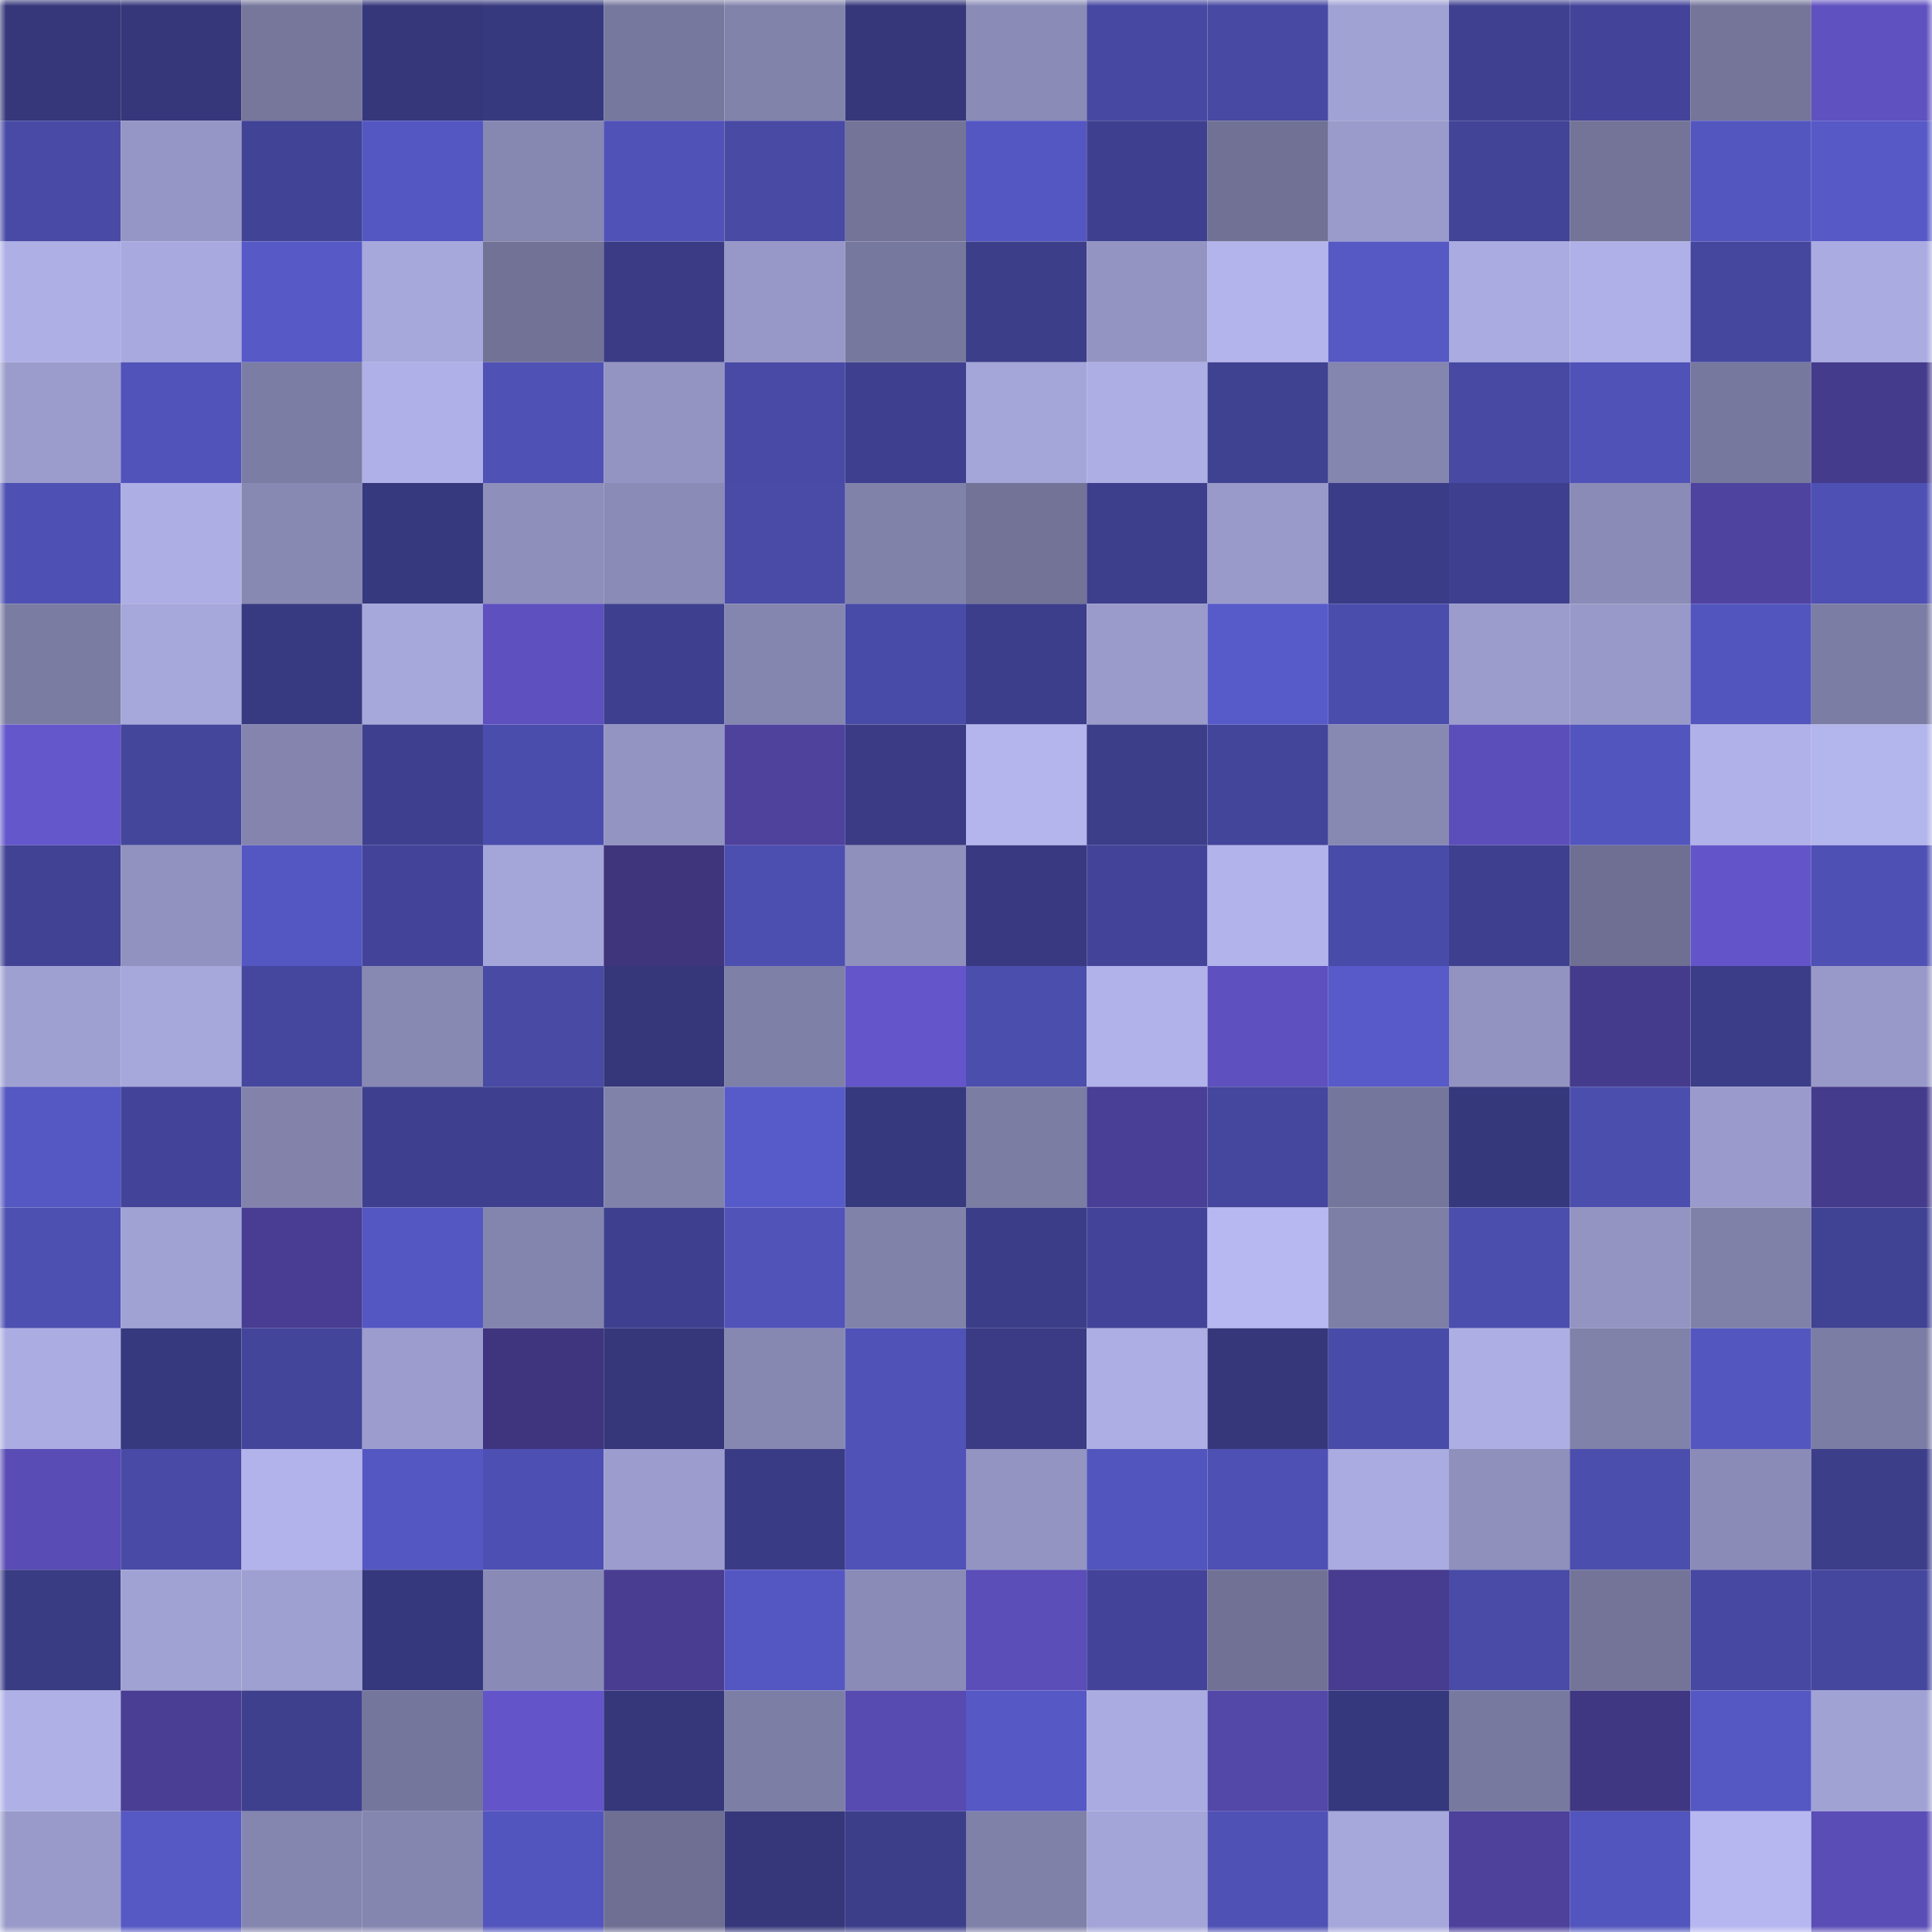 <svg viewBox="0 0 160 160" fill="none" role="img" xmlns="http://www.w3.org/2000/svg" width="240" height="240" name="farcaster%2Cmoh3n"><mask id="1804290296" mask-type="alpha" maskUnits="userSpaceOnUse" x="0" y="0" width="160" height="160"><rect width="160" height="160" fill="#FFFFFF"></rect></mask><g mask="url(#1804290296)"><rect x="0" y="0" width="10" height="10" fill="#35377a"></rect><rect x="10" y="0" width="10" height="10" fill="#35377a"></rect><rect x="20" y="0" width="10" height="10" fill="#76779b"></rect><rect x="30" y="0" width="10" height="10" fill="#35377a"></rect><rect x="40" y="0" width="10" height="10" fill="#37397f"></rect><rect x="50" y="0" width="10" height="10" fill="#77789e"></rect><rect x="60" y="0" width="10" height="10" fill="#8283ab"></rect><rect x="70" y="0" width="10" height="10" fill="#35377a"></rect><rect x="80" y="0" width="10" height="10" fill="#8a8bb6"></rect><rect x="90" y="0" width="10" height="10" fill="#4648a1"></rect><rect x="100" y="0" width="10" height="10" fill="#4749a3"></rect><rect x="110" y="0" width="10" height="10" fill="#a1a2d4"></rect><rect x="120" y="0" width="10" height="10" fill="#3f4190"></rect><rect x="130" y="0" width="10" height="10" fill="#434499"></rect><rect x="140" y="0" width="10" height="10" fill="#747599"></rect><rect x="150" y="0" width="10" height="10" fill="#5f51c0"></rect><rect x="0" y="10" width="10" height="10" fill="#484aa5"></rect><rect x="10" y="10" width="10" height="10" fill="#9596c5"></rect><rect x="20" y="10" width="10" height="10" fill="#414396"></rect><rect x="30" y="10" width="10" height="10" fill="#5457c2"></rect><rect x="40" y="10" width="10" height="10" fill="#8788b2"></rect><rect x="50" y="10" width="10" height="10" fill="#5052b8"></rect><rect x="60" y="10" width="10" height="10" fill="#484aa4"></rect><rect x="70" y="10" width="10" height="10" fill="#737498"></rect><rect x="80" y="10" width="10" height="10" fill="#5457c2"></rect><rect x="90" y="10" width="10" height="10" fill="#3e408f"></rect><rect x="100" y="10" width="10" height="10" fill="#707194"></rect><rect x="110" y="10" width="10" height="10" fill="#9a9bcb"></rect><rect x="120" y="10" width="10" height="10" fill="#424497"></rect><rect x="130" y="10" width="10" height="10" fill="#737498"></rect><rect x="140" y="10" width="10" height="10" fill="#5356bf"></rect><rect x="150" y="10" width="10" height="10" fill="#5759c7"></rect><rect x="0" y="20" width="10" height="10" fill="#adafe5"></rect><rect x="10" y="20" width="10" height="10" fill="#a8a9de"></rect><rect x="20" y="20" width="10" height="10" fill="#5759c7"></rect><rect x="30" y="20" width="10" height="10" fill="#a6a7db"></rect><rect x="40" y="20" width="10" height="10" fill="#717295"></rect><rect x="50" y="20" width="10" height="10" fill="#3a3b84"></rect><rect x="60" y="20" width="10" height="10" fill="#9798c7"></rect><rect x="70" y="20" width="10" height="10" fill="#77789e"></rect><rect x="80" y="20" width="10" height="10" fill="#3c3e8a"></rect><rect x="90" y="20" width="10" height="10" fill="#9394c2"></rect><rect x="100" y="20" width="10" height="10" fill="#b3b4ec"></rect><rect x="110" y="20" width="10" height="10" fill="#5658c4"></rect><rect x="120" y="20" width="10" height="10" fill="#aaabe0"></rect><rect x="130" y="20" width="10" height="10" fill="#afb0e7"></rect><rect x="140" y="20" width="10" height="10" fill="#45479f"></rect><rect x="150" y="20" width="10" height="10" fill="#aaabe1"></rect><rect x="0" y="30" width="10" height="10" fill="#9b9ccc"></rect><rect x="10" y="30" width="10" height="10" fill="#5153ba"></rect><rect x="20" y="30" width="10" height="10" fill="#7c7da4"></rect><rect x="30" y="30" width="10" height="10" fill="#afb0e7"></rect><rect x="40" y="30" width="10" height="10" fill="#4f51b5"></rect><rect x="50" y="30" width="10" height="10" fill="#9394c2"></rect><rect x="60" y="30" width="10" height="10" fill="#484aa5"></rect><rect x="70" y="30" width="10" height="10" fill="#3e408f"></rect><rect x="80" y="30" width="10" height="10" fill="#a4a5d9"></rect><rect x="90" y="30" width="10" height="10" fill="#adaee4"></rect><rect x="100" y="30" width="10" height="10" fill="#3f4191"></rect><rect x="110" y="30" width="10" height="10" fill="#8586b0"></rect><rect x="120" y="30" width="10" height="10" fill="#4749a2"></rect><rect x="130" y="30" width="10" height="10" fill="#5052b8"></rect><rect x="140" y="30" width="10" height="10" fill="#77789e"></rect><rect x="150" y="30" width="10" height="10" fill="#453b8c"></rect><rect x="0" y="40" width="10" height="10" fill="#4e50b3"></rect><rect x="10" y="40" width="10" height="10" fill="#adaee4"></rect><rect x="20" y="40" width="10" height="10" fill="#8889b3"></rect><rect x="30" y="40" width="10" height="10" fill="#37397f"></rect><rect x="40" y="40" width="10" height="10" fill="#8e8fbb"></rect><rect x="50" y="40" width="10" height="10" fill="#8a8bb6"></rect><rect x="60" y="40" width="10" height="10" fill="#494ba7"></rect><rect x="70" y="40" width="10" height="10" fill="#8182aa"></rect><rect x="80" y="40" width="10" height="10" fill="#727396"></rect><rect x="90" y="40" width="10" height="10" fill="#3d3f8c"></rect><rect x="100" y="40" width="10" height="10" fill="#999ac9"></rect><rect x="110" y="40" width="10" height="10" fill="#3b3c87"></rect><rect x="120" y="40" width="10" height="10" fill="#3e408f"></rect><rect x="130" y="40" width="10" height="10" fill="#8a8bb6"></rect><rect x="140" y="40" width="10" height="10" fill="#4f43a0"></rect><rect x="150" y="40" width="10" height="10" fill="#4e50b3"></rect><rect x="0" y="50" width="10" height="10" fill="#7b7ca2"></rect><rect x="10" y="50" width="10" height="10" fill="#a6a7db"></rect><rect x="20" y="50" width="10" height="10" fill="#383a81"></rect><rect x="30" y="50" width="10" height="10" fill="#a6a7db"></rect><rect x="40" y="50" width="10" height="10" fill="#5e50be"></rect><rect x="50" y="50" width="10" height="10" fill="#3e408f"></rect><rect x="60" y="50" width="10" height="10" fill="#8586b0"></rect><rect x="70" y="50" width="10" height="10" fill="#494ba8"></rect><rect x="80" y="50" width="10" height="10" fill="#3c3e8b"></rect><rect x="90" y="50" width="10" height="10" fill="#9a9bcb"></rect><rect x="100" y="50" width="10" height="10" fill="#575ac9"></rect><rect x="110" y="50" width="10" height="10" fill="#4a4dab"></rect><rect x="120" y="50" width="10" height="10" fill="#9b9ccc"></rect><rect x="130" y="50" width="10" height="10" fill="#9899c8"></rect><rect x="140" y="50" width="10" height="10" fill="#5255bd"></rect><rect x="150" y="50" width="10" height="10" fill="#7c7da4"></rect><rect x="0" y="60" width="10" height="10" fill="#6456cb"></rect><rect x="10" y="60" width="10" height="10" fill="#44469b"></rect><rect x="20" y="60" width="10" height="10" fill="#8484ae"></rect><rect x="30" y="60" width="10" height="10" fill="#3e408f"></rect><rect x="40" y="60" width="10" height="10" fill="#4b4dac"></rect><rect x="50" y="60" width="10" height="10" fill="#9394c2"></rect><rect x="60" y="60" width="10" height="10" fill="#4e429d"></rect><rect x="70" y="60" width="10" height="10" fill="#3a3b84"></rect><rect x="80" y="60" width="10" height="10" fill="#b4b5ed"></rect><rect x="90" y="60" width="10" height="10" fill="#3c3e8a"></rect><rect x="100" y="60" width="10" height="10" fill="#43459b"></rect><rect x="110" y="60" width="10" height="10" fill="#8889b3"></rect><rect x="120" y="60" width="10" height="10" fill="#5c4eba"></rect><rect x="130" y="60" width="10" height="10" fill="#5255bd"></rect><rect x="140" y="60" width="10" height="10" fill="#b0b1e8"></rect><rect x="150" y="60" width="10" height="10" fill="#b3b5ed"></rect><rect x="0" y="70" width="10" height="10" fill="#414294"></rect><rect x="10" y="70" width="10" height="10" fill="#9192bf"></rect><rect x="20" y="70" width="10" height="10" fill="#5457c2"></rect><rect x="30" y="70" width="10" height="10" fill="#434499"></rect><rect x="40" y="70" width="10" height="10" fill="#a4a6d9"></rect><rect x="50" y="70" width="10" height="10" fill="#3e357d"></rect><rect x="60" y="70" width="10" height="10" fill="#4c4fb0"></rect><rect x="70" y="70" width="10" height="10" fill="#8f90bc"></rect><rect x="80" y="70" width="10" height="10" fill="#383980"></rect><rect x="90" y="70" width="10" height="10" fill="#434499"></rect><rect x="100" y="70" width="10" height="10" fill="#b2b3eb"></rect><rect x="110" y="70" width="10" height="10" fill="#494ba8"></rect><rect x="120" y="70" width="10" height="10" fill="#3e408f"></rect><rect x="130" y="70" width="10" height="10" fill="#6e6f92"></rect><rect x="140" y="70" width="10" height="10" fill="#6355c9"></rect><rect x="150" y="70" width="10" height="10" fill="#4e50b3"></rect><rect x="0" y="80" width="10" height="10" fill="#9fa0d2"></rect><rect x="10" y="80" width="10" height="10" fill="#a6a7db"></rect><rect x="20" y="80" width="10" height="10" fill="#45479e"></rect><rect x="30" y="80" width="10" height="10" fill="#8889b3"></rect><rect x="40" y="80" width="10" height="10" fill="#484aa4"></rect><rect x="50" y="80" width="10" height="10" fill="#35377a"></rect><rect x="60" y="80" width="10" height="10" fill="#7f80a7"></rect><rect x="70" y="80" width="10" height="10" fill="#6455cb"></rect><rect x="80" y="80" width="10" height="10" fill="#4c4eae"></rect><rect x="90" y="80" width="10" height="10" fill="#b1b2ea"></rect><rect x="100" y="80" width="10" height="10" fill="#5e50be"></rect><rect x="110" y="80" width="10" height="10" fill="#585aca"></rect><rect x="120" y="80" width="10" height="10" fill="#9293c1"></rect><rect x="130" y="80" width="10" height="10" fill="#453b8c"></rect><rect x="140" y="80" width="10" height="10" fill="#3c3d89"></rect><rect x="150" y="80" width="10" height="10" fill="#9899c8"></rect><rect x="0" y="90" width="10" height="10" fill="#5557c2"></rect><rect x="10" y="90" width="10" height="10" fill="#434499"></rect><rect x="20" y="90" width="10" height="10" fill="#8282ab"></rect><rect x="30" y="90" width="10" height="10" fill="#3e408f"></rect><rect x="40" y="90" width="10" height="10" fill="#3e408f"></rect><rect x="50" y="90" width="10" height="10" fill="#8182aa"></rect><rect x="60" y="90" width="10" height="10" fill="#575ac9"></rect><rect x="70" y="90" width="10" height="10" fill="#37397f"></rect><rect x="80" y="90" width="10" height="10" fill="#7c7da3"></rect><rect x="90" y="90" width="10" height="10" fill="#4a3f97"></rect><rect x="100" y="90" width="10" height="10" fill="#45469d"></rect><rect x="110" y="90" width="10" height="10" fill="#75769b"></rect><rect x="120" y="90" width="10" height="10" fill="#36387c"></rect><rect x="130" y="90" width="10" height="10" fill="#4c4ead"></rect><rect x="140" y="90" width="10" height="10" fill="#9a9bcc"></rect><rect x="150" y="90" width="10" height="10" fill="#453b8c"></rect><rect x="0" y="100" width="10" height="10" fill="#4d4fb1"></rect><rect x="10" y="100" width="10" height="10" fill="#a1a2d4"></rect><rect x="20" y="100" width="10" height="10" fill="#483d92"></rect><rect x="30" y="100" width="10" height="10" fill="#5457c2"></rect><rect x="40" y="100" width="10" height="10" fill="#8485ae"></rect><rect x="50" y="100" width="10" height="10" fill="#3e408f"></rect><rect x="60" y="100" width="10" height="10" fill="#5153b9"></rect><rect x="70" y="100" width="10" height="10" fill="#8182aa"></rect><rect x="80" y="100" width="10" height="10" fill="#3c3d89"></rect><rect x="90" y="100" width="10" height="10" fill="#434499"></rect><rect x="100" y="100" width="10" height="10" fill="#b7b8f2"></rect><rect x="110" y="100" width="10" height="10" fill="#7e7fa7"></rect><rect x="120" y="100" width="10" height="10" fill="#4c4eae"></rect><rect x="130" y="100" width="10" height="10" fill="#9394c2"></rect><rect x="140" y="100" width="10" height="10" fill="#8081a9"></rect><rect x="150" y="100" width="10" height="10" fill="#404294"></rect><rect x="0" y="110" width="10" height="10" fill="#abace1"></rect><rect x="10" y="110" width="10" height="10" fill="#37397f"></rect><rect x="20" y="110" width="10" height="10" fill="#43459a"></rect><rect x="30" y="110" width="10" height="10" fill="#9c9dce"></rect><rect x="40" y="110" width="10" height="10" fill="#3e357e"></rect><rect x="50" y="110" width="10" height="10" fill="#35377a"></rect><rect x="60" y="110" width="10" height="10" fill="#8788b2"></rect><rect x="70" y="110" width="10" height="10" fill="#5052b8"></rect><rect x="80" y="110" width="10" height="10" fill="#3a3b84"></rect><rect x="90" y="110" width="10" height="10" fill="#adaee4"></rect><rect x="100" y="110" width="10" height="10" fill="#36377b"></rect><rect x="110" y="110" width="10" height="10" fill="#494ba8"></rect><rect x="120" y="110" width="10" height="10" fill="#adaee4"></rect><rect x="130" y="110" width="10" height="10" fill="#8182aa"></rect><rect x="140" y="110" width="10" height="10" fill="#5456c0"></rect><rect x="150" y="110" width="10" height="10" fill="#7c7da4"></rect><rect x="0" y="120" width="10" height="10" fill="#594cb5"></rect><rect x="10" y="120" width="10" height="10" fill="#484aa6"></rect><rect x="20" y="120" width="10" height="10" fill="#b2b3eb"></rect><rect x="30" y="120" width="10" height="10" fill="#5457c2"></rect><rect x="40" y="120" width="10" height="10" fill="#4d50b2"></rect><rect x="50" y="120" width="10" height="10" fill="#9c9dce"></rect><rect x="60" y="120" width="10" height="10" fill="#3a3b85"></rect><rect x="70" y="120" width="10" height="10" fill="#5052b8"></rect><rect x="80" y="120" width="10" height="10" fill="#9394c2"></rect><rect x="90" y="120" width="10" height="10" fill="#5255bd"></rect><rect x="100" y="120" width="10" height="10" fill="#4e50b3"></rect><rect x="110" y="120" width="10" height="10" fill="#aaabe1"></rect><rect x="120" y="120" width="10" height="10" fill="#8f90bc"></rect><rect x="130" y="120" width="10" height="10" fill="#4c4ead"></rect><rect x="140" y="120" width="10" height="10" fill="#8a8bb7"></rect><rect x="150" y="120" width="10" height="10" fill="#3c3e8a"></rect><rect x="0" y="130" width="10" height="10" fill="#393b83"></rect><rect x="10" y="130" width="10" height="10" fill="#a1a2d4"></rect><rect x="20" y="130" width="10" height="10" fill="#9fa0d2"></rect><rect x="30" y="130" width="10" height="10" fill="#36387d"></rect><rect x="40" y="130" width="10" height="10" fill="#898ab5"></rect><rect x="50" y="130" width="10" height="10" fill="#483d91"></rect><rect x="60" y="130" width="10" height="10" fill="#5457c2"></rect><rect x="70" y="130" width="10" height="10" fill="#8a8bb6"></rect><rect x="80" y="130" width="10" height="10" fill="#5b4eb9"></rect><rect x="90" y="130" width="10" height="10" fill="#434499"></rect><rect x="100" y="130" width="10" height="10" fill="#717195"></rect><rect x="110" y="130" width="10" height="10" fill="#473c8f"></rect><rect x="120" y="130" width="10" height="10" fill="#494ba7"></rect><rect x="130" y="130" width="10" height="10" fill="#737498"></rect><rect x="140" y="130" width="10" height="10" fill="#4648a2"></rect><rect x="150" y="130" width="10" height="10" fill="#45479e"></rect><rect x="0" y="140" width="10" height="10" fill="#afb0e6"></rect><rect x="10" y="140" width="10" height="10" fill="#493e94"></rect><rect x="20" y="140" width="10" height="10" fill="#3e408e"></rect><rect x="30" y="140" width="10" height="10" fill="#75769b"></rect><rect x="40" y="140" width="10" height="10" fill="#6355c9"></rect><rect x="50" y="140" width="10" height="10" fill="#35377a"></rect><rect x="60" y="140" width="10" height="10" fill="#7d7ea5"></rect><rect x="70" y="140" width="10" height="10" fill="#574ab1"></rect><rect x="80" y="140" width="10" height="10" fill="#5658c5"></rect><rect x="90" y="140" width="10" height="10" fill="#aaabe1"></rect><rect x="100" y="140" width="10" height="10" fill="#5347a8"></rect><rect x="110" y="140" width="10" height="10" fill="#36387d"></rect><rect x="120" y="140" width="10" height="10" fill="#78799f"></rect><rect x="130" y="140" width="10" height="10" fill="#403782"></rect><rect x="140" y="140" width="10" height="10" fill="#5557c3"></rect><rect x="150" y="140" width="10" height="10" fill="#a1a2d4"></rect><rect x="0" y="150" width="10" height="10" fill="#999aca"></rect><rect x="10" y="150" width="10" height="10" fill="#5658c4"></rect><rect x="20" y="150" width="10" height="10" fill="#8586af"></rect><rect x="30" y="150" width="10" height="10" fill="#8586b0"></rect><rect x="40" y="150" width="10" height="10" fill="#5255bd"></rect><rect x="50" y="150" width="10" height="10" fill="#6e6f92"></rect><rect x="60" y="150" width="10" height="10" fill="#36377b"></rect><rect x="70" y="150" width="10" height="10" fill="#3c3e8a"></rect><rect x="80" y="150" width="10" height="10" fill="#8081a9"></rect><rect x="90" y="150" width="10" height="10" fill="#a3a4d7"></rect><rect x="100" y="150" width="10" height="10" fill="#4f51b5"></rect><rect x="110" y="150" width="10" height="10" fill="#a6a7db"></rect><rect x="120" y="150" width="10" height="10" fill="#4d419b"></rect><rect x="130" y="150" width="10" height="10" fill="#5255bd"></rect><rect x="140" y="150" width="10" height="10" fill="#b6b7f0"></rect><rect x="150" y="150" width="10" height="10" fill="#5a4db6"></rect></g></svg>